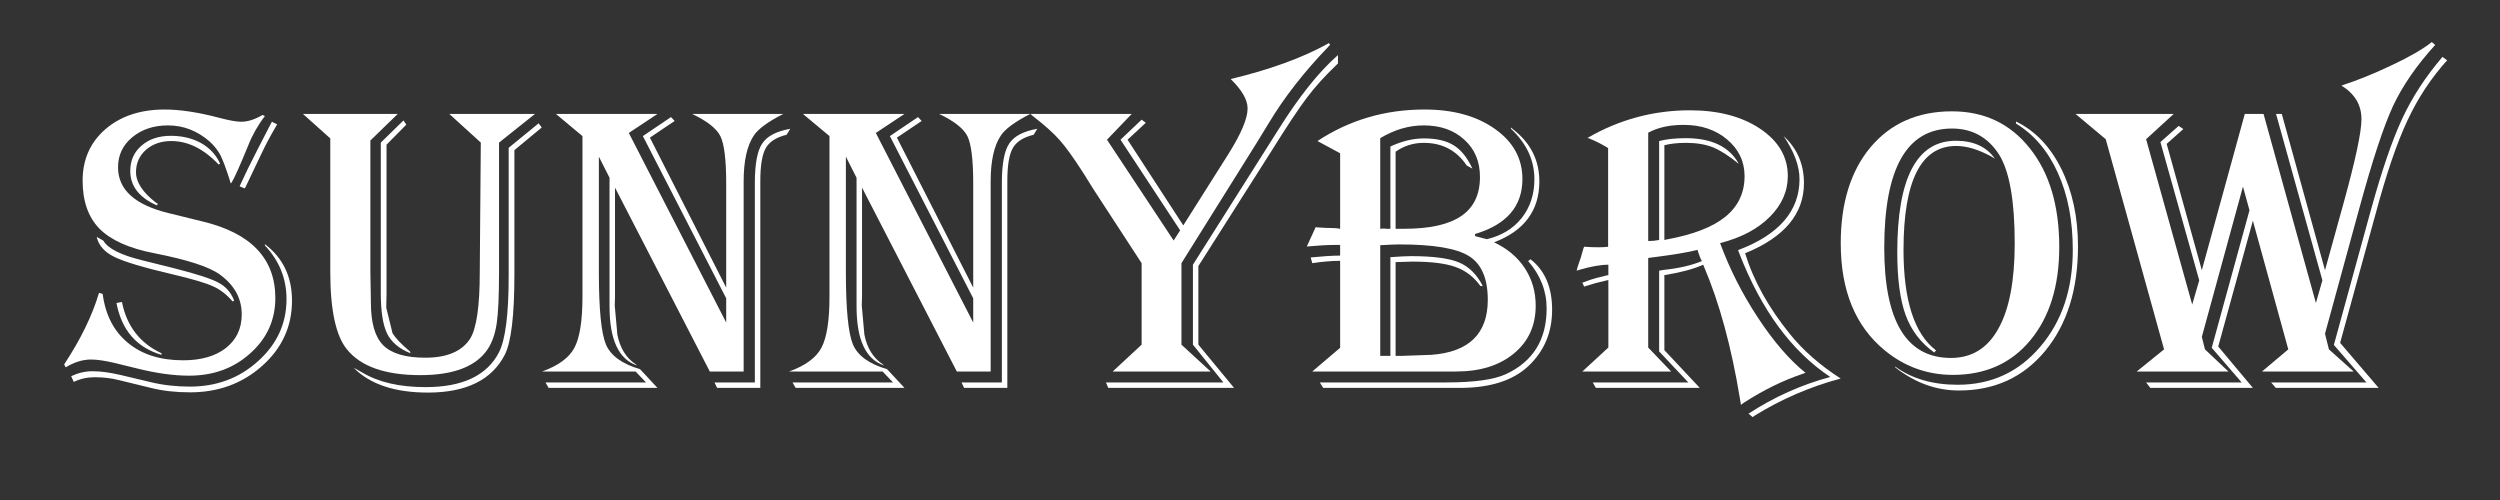 <?xml version="1.0" encoding="UTF-8"?>
<svg xmlns="http://www.w3.org/2000/svg" xmlns:xlink="http://www.w3.org/1999/xlink" width="200" zoomAndPan="magnify" viewBox="0 0 150 30" height="40" preserveAspectRatio="xMidYMid meet" version="1.0">
  <rect x="0" y="0" width="150" height="30" fill="#333333" stroke="none"/>
  <defs>
    <g></g>
  </defs>
  <g fill="#ffffff" fill-opacity="1">
    <g transform="translate(4.082, 23.274)">
      <g>
        <path d="M 11.812 -16.312 C 11.383 -15.75 11.051 -15.16 10.812 -14.547 C 10.32 -13.348 9.992 -12.613 9.828 -12.344 L 9.766 -12.266 C 9.734 -12.348 9.711 -12.414 9.703 -12.469 C 9.473 -13.188 9.285 -13.688 9.141 -13.969 C 8.992 -14.25 8.781 -14.52 8.5 -14.781 C 7.758 -15.426 6.926 -15.75 6 -15.75 C 5.133 -15.75 4.414 -15.508 3.844 -15.031 C 3.281 -14.562 3 -13.961 3 -13.234 C 3 -11.891 4.016 -10.973 6.047 -10.484 L 8.078 -9.984 C 10.984 -9.285 12.438 -7.754 12.438 -5.391 C 12.438 -4.078 11.938 -2.973 10.938 -2.078 C 9.945 -1.18 8.723 -0.734 7.266 -0.734 C 6.348 -0.734 5.32 -0.875 4.188 -1.156 L 2.781 -1.5 C 2.207 -1.633 1.738 -1.703 1.375 -1.703 C 0.883 -1.703 0.379 -1.547 -0.141 -1.234 L -0.234 -1.406 C 0.754 -2.906 1.453 -4.336 1.859 -5.703 L 2.078 -5.641 C 2.242 -4.379 2.75 -3.398 3.594 -2.703 C 4.438 -2.004 5.539 -1.656 6.906 -1.656 C 7.977 -1.656 8.832 -1.898 9.469 -2.391 C 10.102 -2.891 10.422 -3.562 10.422 -4.406 C 10.422 -5.375 9.977 -6.176 9.094 -6.812 C 8.457 -7.27 7.156 -7.691 5.188 -8.078 C 3.676 -8.367 2.578 -8.859 1.891 -9.547 C 1.211 -10.242 0.875 -11.207 0.875 -12.438 C 0.875 -13.695 1.328 -14.723 2.234 -15.516 C 3.148 -16.305 4.336 -16.703 5.797 -16.703 C 6.734 -16.703 7.828 -16.535 9.078 -16.203 C 9.672 -16.047 10.109 -15.969 10.391 -15.969 C 10.773 -15.969 11.203 -16.102 11.672 -16.375 Z M 12.547 -15.812 L 12.438 -15.625 C 12.113 -15.07 11.832 -14.539 11.594 -14.031 C 11.031 -12.852 10.719 -12.195 10.656 -12.062 L 10.594 -11.969 L 10.297 -12.094 L 10.344 -12.203 C 10.582 -12.734 10.922 -13.426 11.359 -14.281 L 12.172 -15.859 L 12.234 -15.969 Z M 9.031 -13.406 C 8.145 -14.344 7.195 -14.812 6.188 -14.812 C 5.582 -14.812 5.078 -14.633 4.672 -14.281 C 4.273 -13.926 4.078 -13.477 4.078 -12.938 C 4.078 -12.344 4.477 -11.734 5.281 -11.109 L 5.391 -11.047 L 5.328 -10.953 C 4.266 -11.422 3.734 -12.109 3.734 -13.016 C 3.734 -13.641 3.957 -14.145 4.406 -14.531 C 4.852 -14.926 5.441 -15.125 6.172 -15.125 C 6.859 -15.125 7.461 -14.977 7.984 -14.688 C 8.504 -14.395 8.883 -13.984 9.125 -13.453 Z M 11.812 -8.625 C 12.895 -7.801 13.438 -6.672 13.438 -5.234 C 13.438 -3.691 12.844 -2.391 11.656 -1.328 C 10.469 -0.266 9.023 0.266 7.328 0.266 C 6.453 0.266 5.664 0.176 4.969 0 L 3.047 -0.469 C 2.598 -0.582 2.117 -0.641 1.609 -0.641 C 1.148 -0.641 0.727 -0.547 0.344 -0.359 L 0.188 -0.703 C 0.602 -0.898 1.031 -1 1.469 -1 C 1.945 -1 2.5 -0.926 3.125 -0.781 L 4.969 -0.344 C 5.707 -0.164 6.488 -0.078 7.312 -0.078 C 8.914 -0.078 10.281 -0.586 11.406 -1.609 C 12.539 -2.629 13.109 -3.867 13.109 -5.328 C 13.109 -6.555 12.676 -7.629 11.812 -8.547 Z M 3.234 -5.156 C 3.523 -3.707 4.316 -2.68 5.609 -2.078 L 5.609 -1.984 C 4.117 -2.422 3.219 -3.457 2.906 -5.094 Z M 1.719 -9.062 L 2.125 -8.828 C 2.395 -8.359 3.172 -7.969 4.453 -7.656 L 6.391 -7.172 C 7.711 -6.836 8.594 -6.551 9.031 -6.312 C 9.469 -6.082 9.781 -5.723 9.969 -5.234 L 9.875 -5.188 C 9.52 -5.602 9.129 -5.906 8.703 -6.094 C 8.285 -6.289 7.477 -6.531 6.281 -6.812 C 4.539 -7.219 3.375 -7.566 2.781 -7.859 C 2.188 -8.148 1.832 -8.551 1.719 -9.062 Z M 1.719 -9.062 "></path>
      </g>
    </g>
    <g transform="translate(17.77, 23.274)">
      <g>
        <path d="M 14.328 -16.438 L 12.172 -14.719 L 12.172 -6.938 C 12.172 -5.508 12.125 -4.484 12.031 -3.859 C 11.938 -3.234 11.754 -2.719 11.484 -2.312 C 10.785 -1.281 9.441 -0.766 7.453 -0.766 C 5.348 -0.766 3.879 -1.281 3.047 -2.312 C 2.379 -3.125 2.047 -4.676 2.047 -6.969 L 2.047 -14.969 L 0.406 -16.438 L 6.094 -16.438 L 4.453 -14.844 L 4.453 -6.969 L 4.484 -5.109 C 4.484 -3.91 4.727 -3.062 5.219 -2.562 C 5.719 -2.062 6.562 -1.812 7.75 -1.812 C 9.051 -1.812 9.945 -2.191 10.438 -2.953 C 10.82 -3.566 11.016 -4.891 11.016 -6.922 L 11.078 -14.719 L 9.188 -16.438 Z M 14.734 -15.625 L 13.094 -14.266 L 13.094 -6.781 C 13.094 -4.332 12.898 -2.734 12.516 -1.984 C 11.734 -0.473 10.195 0.281 7.906 0.281 C 5.926 0.281 4.441 -0.211 3.453 -1.203 L 3.547 -1.156 L 3.969 -0.922 C 4.945 -0.336 6.211 -0.047 7.766 -0.047 C 9.984 -0.047 11.453 -0.742 12.172 -2.141 C 12.555 -2.898 12.75 -4.422 12.75 -6.703 L 12.75 -14.406 L 14.547 -15.875 Z M 6.609 -15.797 L 5.422 -14.594 L 5.422 -5.656 L 5.406 -4.812 L 5.781 -3.281 C 5.969 -2.977 6.316 -2.613 6.828 -2.188 L 6.859 -2.078 C 6.18 -2.348 5.711 -2.742 5.453 -3.266 C 5.203 -3.785 5.078 -4.594 5.078 -5.688 L 5.078 -14.719 L 6.438 -16.047 Z M 6.609 -15.797 "></path>
      </g>
    </g>
    <g transform="translate(32.76, 23.274)">
      <g>
        <path d="M 14.234 -16.438 C 13.316 -15.969 12.727 -15.535 12.469 -15.141 C 12.062 -14.535 11.859 -13.617 11.859 -12.391 L 11.859 -0.984 L 9.828 -0.984 L 4.141 -12.016 L 4.141 -5.484 L 4.125 -4.938 L 4.281 -3.203 C 4.438 -2.398 4.801 -1.805 5.375 -1.422 L 5.469 -1.344 C 4.363 -1.707 3.812 -2.891 3.812 -4.891 L 3.812 -12.609 L 3.172 -13.875 L 3.172 -6.938 C 3.172 -4.738 3.312 -3.297 3.594 -2.609 C 3.883 -1.93 4.566 -1.438 5.641 -1.125 L 6.688 0 L 0.156 0 L -0.031 -0.328 L 6 -0.328 L 5.375 -0.984 L -0.234 -0.984 C 0.742 -1.336 1.391 -1.812 1.703 -2.406 C 2.023 -3 2.188 -4.02 2.188 -5.469 L 2.188 -15.109 L 0.594 -16.438 L 6.688 -16.438 L 4.969 -15.297 L 10.812 -3.922 L 10.812 -5.375 L 5.812 -15.109 L 7.5 -16.25 L 7.719 -16.016 L 6.234 -15.016 L 10.812 -6.016 L 10.812 -12.281 C 10.812 -13.688 10.695 -14.625 10.469 -15.094 C 10.238 -15.562 9.672 -16.008 8.766 -16.438 Z M 14.656 -15.547 L 14.438 -15.188 C 13.82 -15.039 13.406 -14.773 13.188 -14.391 C 12.969 -14.004 12.859 -13.348 12.859 -12.422 L 12.859 0 L 10.266 0 L 10.109 -0.328 L 12.531 -0.328 L 12.531 -12.297 C 12.531 -13.43 12.676 -14.219 12.969 -14.656 C 13.258 -15.102 13.82 -15.398 14.656 -15.547 Z M 14.656 -15.547 "></path>
      </g>
    </g>
    <g transform="translate(47.581, 23.274)">
      <g>
        <path d="M 14.234 -16.438 C 13.316 -15.969 12.727 -15.535 12.469 -15.141 C 12.062 -14.535 11.859 -13.617 11.859 -12.391 L 11.859 -0.984 L 9.828 -0.984 L 4.141 -12.016 L 4.141 -5.484 L 4.125 -4.938 L 4.281 -3.203 C 4.438 -2.398 4.801 -1.805 5.375 -1.422 L 5.469 -1.344 C 4.363 -1.707 3.812 -2.891 3.812 -4.891 L 3.812 -12.609 L 3.172 -13.875 L 3.172 -6.938 C 3.172 -4.738 3.312 -3.297 3.594 -2.609 C 3.883 -1.93 4.566 -1.438 5.641 -1.125 L 6.688 0 L 0.156 0 L -0.031 -0.328 L 6 -0.328 L 5.375 -0.984 L -0.234 -0.984 C 0.742 -1.336 1.391 -1.812 1.703 -2.406 C 2.023 -3 2.188 -4.02 2.188 -5.469 L 2.188 -15.109 L 0.594 -16.438 L 6.688 -16.438 L 4.969 -15.297 L 10.812 -3.922 L 10.812 -5.375 L 5.812 -15.109 L 7.5 -16.25 L 7.719 -16.016 L 6.234 -15.016 L 10.812 -6.016 L 10.812 -12.281 C 10.812 -13.688 10.695 -14.625 10.469 -15.094 C 10.238 -15.562 9.672 -16.008 8.766 -16.438 Z M 14.656 -15.547 L 14.438 -15.188 C 13.82 -15.039 13.406 -14.773 13.188 -14.391 C 12.969 -14.004 12.859 -13.348 12.859 -12.422 L 12.859 0 L 10.266 0 L 10.109 -0.328 L 12.531 -0.328 L 12.531 -12.297 C 12.531 -13.43 12.676 -14.219 12.969 -14.656 C 13.258 -15.102 13.82 -15.398 14.656 -15.547 Z M 14.656 -15.547 "></path>
      </g>
    </g>
    <g transform="translate(62.403, 23.274)">
      <g>
        <path d="M 17.328 -20.688 L 17.406 -20.594 L 17.281 -20.453 C 15.844 -18.961 14.66 -17.445 13.734 -15.906 C 13.367 -15.312 13.113 -14.895 12.969 -14.656 L 8.484 -7.484 L 8.484 -2.594 L 10.234 -0.984 L 4.359 -0.984 L 6.094 -2.594 L 6.094 -7.484 L 3.203 -11.922 L 2.578 -12.922 C 2.004 -13.816 1.535 -14.469 1.172 -14.875 C 0.805 -15.289 0.266 -15.773 -0.453 -16.328 L -0.578 -16.438 L 5.5 -16.438 L 4.016 -14.891 L 8.016 -8.844 L 8.406 -9.453 L 4.828 -14.891 L 6.094 -16.094 L 6.344 -15.906 L 5.25 -14.891 L 8.594 -9.75 L 11.281 -14 C 12.062 -15.238 12.453 -16.16 12.453 -16.766 C 12.453 -17.285 12.113 -17.875 11.438 -18.531 C 13.77 -19.094 15.688 -19.785 17.188 -20.609 Z M 17.875 -19.969 L 17.875 -19.469 L 17.75 -19.344 C 17.082 -18.707 16.504 -18.066 16.016 -17.422 C 15.523 -16.773 14.805 -15.691 13.859 -14.172 L 9.5 -7.312 L 9.5 -2.594 L 11.641 0 L 4.094 0 L 3.953 -0.328 L 11 -0.328 L 9.172 -2.594 L 9.172 -7.391 L 13.609 -14.406 L 14.312 -15.516 C 15.551 -17.492 16.738 -18.977 17.875 -19.969 Z M 17.875 -19.969 "></path>
      </g>
    </g>
    <g transform="translate(78.236, 23.274)">
      <g>
        <path d="M 0.812 -14.812 C 2.719 -16.07 4.859 -16.703 7.234 -16.703 C 8.961 -16.703 10.375 -16.312 11.469 -15.531 C 12.562 -14.758 13.109 -13.758 13.109 -12.531 C 13.109 -10.895 12.16 -9.797 10.266 -9.234 L 10.266 -9.109 C 10.453 -9.055 10.688 -8.992 10.969 -8.922 C 11.852 -9.129 12.551 -9.551 13.062 -10.188 C 13.57 -10.832 13.828 -11.609 13.828 -12.516 C 13.828 -13.66 13.359 -14.672 12.422 -15.547 L 12.422 -15.625 L 12.547 -15.516 C 13.598 -14.703 14.125 -13.66 14.125 -12.391 C 14.125 -10.641 13.219 -9.422 11.406 -8.734 C 12.195 -8.367 12.812 -7.852 13.25 -7.188 C 13.688 -6.52 13.906 -5.77 13.906 -4.938 C 13.906 -3.738 13.469 -2.781 12.594 -2.062 C 11.727 -1.344 10.57 -0.984 9.125 -0.984 L 0.5 -0.984 L 2.172 -2.406 L 2.172 -7.625 C 1.691 -7.625 1.133 -7.578 0.5 -7.484 L 0.406 -7.828 C 1.125 -7.898 1.711 -7.938 2.172 -7.938 L 2.172 -8.578 L 1.875 -8.578 C 1.414 -8.578 0.848 -8.547 0.172 -8.484 L 0.703 -9.641 L 0.891 -9.625 C 1.203 -9.602 1.441 -9.594 1.609 -9.594 C 1.848 -9.594 2.035 -9.578 2.172 -9.547 L 2.172 -14.078 Z M 4.578 -14.984 L 4.578 -9.547 C 4.66 -9.555 4.723 -9.562 4.766 -9.562 L 4.969 -9.547 C 5.008 -9.547 5.082 -9.547 5.188 -9.547 L 5.188 -14.484 C 5.875 -14.805 6.547 -14.969 7.203 -14.969 C 7.961 -14.969 8.562 -14.828 9 -14.547 C 9.438 -14.273 9.805 -13.812 10.109 -13.156 L 9.766 -13.344 C 9.16 -14.25 8.301 -14.703 7.188 -14.703 C 6.562 -14.703 6 -14.523 5.5 -14.172 L 5.5 -9.547 L 6.016 -9.547 C 7.547 -9.547 8.688 -9.801 9.438 -10.312 C 10.188 -10.82 10.562 -11.602 10.562 -12.656 C 10.562 -13.582 10.25 -14.328 9.625 -14.891 C 9.008 -15.461 8.195 -15.75 7.188 -15.75 C 6.289 -15.75 5.422 -15.492 4.578 -14.984 Z M 4.578 -8.562 L 4.578 -1.922 L 5.188 -1.922 L 5.188 -7.844 C 5.75 -7.883 6.156 -7.906 6.406 -7.906 C 7.738 -7.906 8.703 -7.781 9.297 -7.531 C 9.898 -7.281 10.379 -6.805 10.734 -6.109 L 10.594 -6.109 C 10.195 -6.66 9.703 -7.039 9.109 -7.25 C 8.516 -7.469 7.645 -7.578 6.5 -7.578 L 5.5 -7.547 L 5.5 -1.922 L 5.891 -1.922 L 7.641 -1.984 C 9.898 -2.148 11.031 -3.25 11.031 -5.281 C 11.031 -6.562 10.656 -7.438 9.906 -7.906 C 9.164 -8.375 7.77 -8.609 5.719 -8.609 C 5.52 -8.609 5.141 -8.594 4.578 -8.562 Z M 13.594 -7.719 C 14.457 -7.051 14.891 -6.039 14.891 -4.688 C 14.891 -3.32 14.41 -2.191 13.453 -1.297 C 12.523 -0.43 11.156 0 9.344 0 L 1.156 0 L 0.953 -0.328 L 8.547 -0.328 C 10.203 -0.328 11.395 -0.492 12.125 -0.828 C 13.75 -1.586 14.562 -2.898 14.562 -4.766 C 14.562 -5.816 14.191 -6.766 13.453 -7.609 Z M 13.594 -7.719 "></path>
      </g>
    </g>
    <g transform="translate(94.19, 23.274)">
      <g>
        <path d="M 1.062 -15 C 2.969 -16.102 5.016 -16.656 7.203 -16.656 C 8.91 -16.656 10.316 -16.285 11.422 -15.547 C 12.523 -14.805 13.078 -13.863 13.078 -12.719 C 13.078 -11.789 12.711 -10.969 11.984 -10.25 C 11.266 -9.531 10.273 -9.008 9.016 -8.688 C 9.578 -7.156 10.332 -5.664 11.281 -4.219 C 12.227 -2.781 13.18 -1.676 14.141 -0.906 L 13.969 -0.844 C 12.77 -0.438 11.594 0.141 10.438 0.891 L 10.266 1.016 L 10.203 0.625 C 9.691 -2.477 8.973 -5.113 8.047 -7.281 L 8 -7.391 C 7.445 -7.141 6.703 -6.938 5.766 -6.781 L 5.672 -6.766 L 5.672 -2.266 L 7.797 0 L 1.562 0 L 1.375 -0.328 L 7.109 -0.328 L 5.359 -2.188 L 5.359 -7.031 L 5.609 -7.078 C 6.523 -7.172 7.297 -7.348 7.922 -7.609 C 7.867 -7.711 7.836 -7.773 7.828 -7.797 L 7.703 -8.141 C 7.703 -8.172 7.688 -8.219 7.656 -8.281 C 7.156 -8.145 6.211 -7.988 4.828 -7.812 L 4.703 -7.797 L 4.703 -2.422 L 6.078 -0.984 L 0.75 -0.984 L 2.312 -2.422 L 2.312 -6.469 L 2.219 -6.453 C 1.75 -6.348 1.328 -6.234 0.953 -6.109 L 0.859 -6.078 L 0.75 -6.312 C 1.102 -6.445 1.379 -6.539 1.578 -6.594 L 2.219 -6.75 L 2.312 -6.766 L 2.312 -7.391 C 1.844 -7.391 1.254 -7.285 0.547 -7.078 L 0.406 -7.031 C 0.426 -7.145 0.508 -7.406 0.656 -7.812 C 0.664 -7.844 0.719 -8.023 0.812 -8.359 C 0.82 -8.379 0.836 -8.414 0.859 -8.469 C 1.211 -8.445 1.492 -8.438 1.703 -8.438 C 1.922 -8.438 2.117 -8.445 2.297 -8.469 L 2.297 -14.391 C 1.93 -14.617 1.551 -14.812 1.156 -14.969 Z M 4.703 -15.312 L 4.703 -8.812 C 4.93 -8.812 5.148 -8.832 5.359 -8.875 L 5.359 -14.812 C 5.797 -14.926 6.328 -14.984 6.953 -14.984 C 8.516 -14.984 9.578 -14.469 10.141 -13.438 C 9.547 -13.926 9.023 -14.258 8.578 -14.438 C 8.129 -14.613 7.594 -14.703 6.969 -14.703 C 6.477 -14.703 6.047 -14.656 5.672 -14.562 L 5.672 -8.875 L 5.812 -8.906 C 7.395 -9.195 8.566 -9.648 9.328 -10.266 C 10.098 -10.891 10.484 -11.703 10.484 -12.703 C 10.484 -13.586 10.133 -14.32 9.438 -14.906 C 8.75 -15.488 7.879 -15.781 6.828 -15.781 C 5.984 -15.781 5.273 -15.625 4.703 -15.312 Z M 10.516 -8.078 C 11.023 -6.43 11.922 -4.816 13.203 -3.234 C 14.004 -2.242 15.02 -1.352 16.25 -0.562 C 14.414 -0.07 12.691 0.672 11.078 1.672 L 10.969 1.75 L 10.719 1.547 C 12.25 0.547 13.883 -0.188 15.625 -0.656 C 13.312 -2.195 11.492 -4.664 10.172 -8.062 L 10.094 -8.266 C 12.551 -9.191 13.781 -10.613 13.781 -12.531 C 13.781 -13.312 13.461 -14.172 12.828 -15.109 C 13.641 -14.367 14.047 -13.426 14.047 -12.281 C 14.047 -10.438 12.867 -9.035 10.516 -8.078 Z M 10.516 -8.078 "></path>
      </g>
    </g>
    <g transform="translate(109.867, 23.274)">
      <g>
        <path d="M 9.828 -13.75 L 9.625 -13.875 C 8.852 -14.301 8.145 -14.516 7.5 -14.516 C 5.395 -14.516 4.344 -12.438 4.344 -8.281 C 4.344 -5.25 4.992 -3.238 6.297 -2.25 L 6.188 -2.125 C 5.383 -2.695 4.812 -3.445 4.469 -4.375 C 4.133 -5.301 3.969 -6.555 3.969 -8.141 C 3.969 -12.598 5.141 -14.828 7.484 -14.828 C 8.547 -14.828 9.328 -14.469 9.828 -13.75 Z M 7.25 -16.594 C 9.195 -16.594 10.754 -15.852 11.922 -14.375 C 13.098 -12.906 13.688 -10.93 13.688 -8.453 C 13.688 -6.117 13.109 -4.254 11.953 -2.859 C 10.805 -1.473 9.258 -0.781 7.312 -0.781 C 5.781 -0.781 4.414 -1.27 3.219 -2.25 C 1.457 -3.695 0.578 -5.836 0.578 -8.672 C 0.578 -11.098 1.176 -13.023 2.375 -14.453 C 3.582 -15.879 5.207 -16.594 7.25 -16.594 Z M 7.25 -15.562 C 4.539 -15.562 3.188 -13.176 3.188 -8.406 C 3.188 -4 4.52 -1.797 7.188 -1.797 C 8.438 -1.797 9.383 -2.379 10.031 -3.547 C 10.688 -4.711 11.016 -6.422 11.016 -8.672 C 11.016 -11.223 10.703 -13 10.078 -14 C 9.41 -15.039 8.469 -15.562 7.25 -15.562 Z M 11.094 -15.984 C 12.238 -15.43 13.145 -14.484 13.812 -13.141 C 14.477 -11.797 14.812 -10.25 14.812 -8.5 C 14.812 -5.906 14.156 -3.812 12.844 -2.219 C 11.531 -0.633 9.805 0.156 7.672 0.156 C 6.305 0.156 5.031 -0.305 3.844 -1.234 L 3.844 -1.281 C 4.844 -0.551 6.094 -0.188 7.594 -0.188 C 9.602 -0.188 11.254 -0.945 12.547 -2.469 C 13.848 -3.988 14.5 -5.926 14.5 -8.281 C 14.5 -10.039 14.203 -11.578 13.609 -12.891 C 13.016 -14.211 12.176 -15.203 11.094 -15.859 Z M 11.094 -15.984 "></path>
      </g>
    </g>
    <g transform="translate(125.266, 23.274)">
      <g>
        <path d="M 20.844 -20.578 C 19.727 -19.348 18.883 -18.125 18.312 -16.906 C 17.75 -15.688 17.082 -13.664 16.312 -10.844 L 14.234 -3.25 L 14.469 -2.312 L 15.953 -0.984 L 10.453 -0.984 L 12.031 -2.312 L 9.906 -10.031 L 7.828 -2.484 L 9.906 0 L 3.75 0 L 3.5 -0.328 L 9.234 -0.328 L 7.438 -2.406 L 9.703 -10.656 L 9.312 -12.078 L 6.844 -3.062 L 7.031 -2.312 L 8.438 -0.984 L 2.938 -0.984 L 4.578 -2.312 L 1.078 -14.922 L -0.734 -16.438 L 5.156 -16.438 L 3.5 -14.922 L 6.266 -5 L 6.688 -6.453 L 4.359 -14.75 L 5.453 -15.719 L 5.734 -15.531 L 4.734 -14.641 L 6.844 -7.062 L 9.422 -16.438 L 10.547 -16.438 L 13.688 -5.094 L 14.078 -6.453 L 11.297 -16.438 L 11.641 -16.438 L 14.234 -7.062 L 15.359 -11.125 C 16.066 -13.688 16.422 -15.352 16.422 -16.125 C 16.422 -16.977 16.02 -17.648 15.219 -18.141 C 16.156 -18.441 17.16 -18.848 18.234 -19.359 C 19.316 -19.867 20.117 -20.332 20.641 -20.75 Z M 21.562 -19.656 C 20.602 -18.594 19.812 -17.395 19.188 -16.062 C 18.562 -14.738 17.926 -12.879 17.281 -10.484 L 15.141 -2.703 L 17.453 0 L 11.281 0 L 11 -0.328 L 16.719 -0.328 L 14.766 -2.578 L 16.984 -10.656 C 17.641 -13.039 18.27 -14.879 18.875 -16.172 C 19.477 -17.461 20.281 -18.691 21.281 -19.859 Z M 21.562 -19.656 "></path>
      </g>
    </g>
  </g>
</svg>
